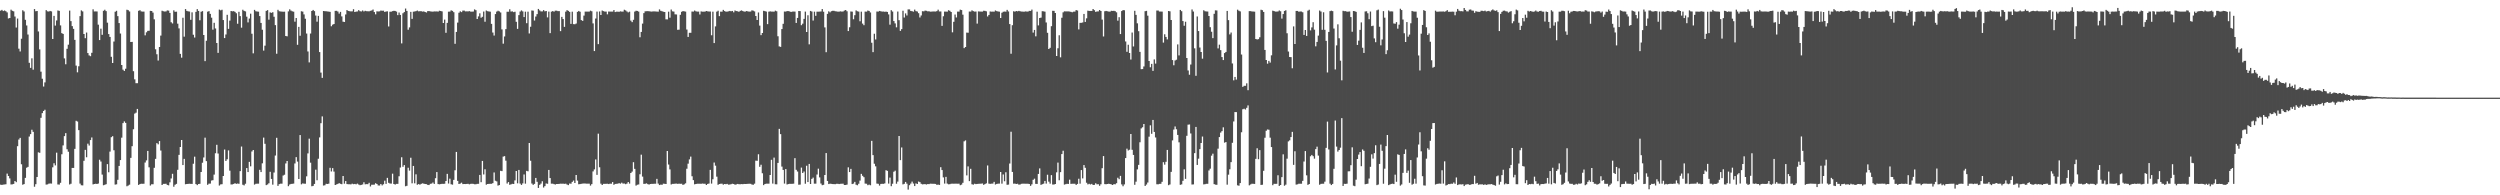 <?xml version="1.0" encoding="UTF-8"?>
<svg xmlns="http://www.w3.org/2000/svg" width="1920" height="150">
  <path d="M0 8.190h1v133.644H0zM1 7.556h1v134.459H1zM2 8.476h1v133.275H2zM3 8.058h1v133.609H3zM4 8.626h1v132.867H4zM5 9.518h1v123.786H5zM6 14.164h1v121.005H6zM7 13.813h1v123.200H7zM8 7.421h1v134.242H8zM9 8.304h1v133.257H9zM10 8.686h1v132.579H10zM11 12.718h1v126.292H11zM12 21.121h1v118.822H12zM13 14.233h1v98.047H13zM14 37.394h1v69.778H14zM15 39.521h1v66.374H15zM16 29.749h1v96.386H16zM17 7.909h1v133.989H17zM18 8.781h1v132.597H18zM19 15.212h1v121.370H19zM20 19.580h1v109.229H20zM21 26.519h1v101.641H21zM22 48.240h1v56.611H22zM23 52.105h1v50.928H23zM24 44.777h1v54.882H24zM25 53.487h1v47.810H25zM26 6.968h1v136.438H26zM27 8.629h1v132.860H27zM28 8.434h1v127.500H28zM29 24.168h1v92.848H29zM30 37.918h1v79.444H30zM31 55.038h1v35.451H31zM32 60.444h1v26.423H32zM33 66.452h1v18.807H33zM34 63.274h1v20.979H34zM35 7.761h1v134.001H35zM36 8.685h1v132.934H36zM37 8.855h1v132.192H37zM38 8.405h1v132.501H38zM39 8.751h1v132.274H39zM40 29.958h1v98.569H40zM41 12.161h1v113.204H41zM42 19.676h1v107.344H42zM43 15.732h1v101.507H43zM44 8.037h1v133.643H44zM45 8.334h1v133.445H45zM46 19.490h1v120.919H46zM47 25.448h1v93.012H47zM48 26.077h1v85.567H48zM49 44.855h1v59.707H49zM50 49.347h1v52.903H50zM51 37.474h1v77.180H51zM52 34.306h1v82.236H52zM53 8.134h1v133.537H53zM54 16.243h1v124.841H54zM55 20.082h1v108.909H55zM56 22.156h1v106.831H56zM57 30.596h1v83.733H57zM58 50.406h1v42.384H58zM59 55.572h1v37.744H59zM60 50.882h1v49.082H60zM61 12.405h1v128.605H61zM62 7.961h1v134.300H62zM63 8.742h1v133.646H63zM64 26.097h1v97.404H64zM65 29.358h1v85.722H65zM66 25.008h1v95.787H66zM67 40.769h1v69.552H67zM68 42.535h1v69.219H68zM69 43.159h1v64.390H69zM70 40.540h1v65.054H70zM71 7.165h1v134.472H71zM72 8.814h1v132.512H72zM73 8.741h1v132.387H73zM74 8.791h1v132.513H74zM75 18.941h1v121.991H75zM76 30.760h1v91.927H76zM77 22.026h1v102.040H77zM78 26.742h1v107.360H78zM79 8.282h1v134.006H79zM80 7.463h1v134.455H80zM81 8.572h1v132.870H81zM82 17.391h1v108.677H82zM83 26.185h1v106.139H83zM84 28.352h1v88.079H84zM85 43.632h1v61.747H85zM86 48.382h1v56.226H86zM87 31.878h1v83.502H87zM88 8.995h1v132.761H88zM89 8.271h1v133.293H89zM90 12.367h1v125.721H90zM91 17.721h1v109.698H91zM92 25.749h1v97.174H92zM93 49.900h1v55.834H93zM94 53.491h1v41.058H94zM95 54.486h1v38.735H95zM96 52.801h1v41.563H96zM97 7.456h1v135.601H97zM98 7.846h1v134.621H98zM99 8.807h1v132.998H99zM100 32.245h1v89.003H100zM101 32.175h1v80.129H101zM102 54.692h1v44.568H102zM103 60.927h1v26.341H103zM104 63.877h1v22.673H104zM105 63.920h1v19.753H105zM106 8.282h1v133.746H106zM107 7.814h1v133.559H107zM108 8.760h1v132.339H108zM109 8.885h1v132.282H109zM110 8.892h1v132.222H110zM111 27.148h1v97.689H111zM112 24.820h1v98.349H112zM113 23.722h1v92.216H113zM114 23.624h1v104.863H114zM115 8.357h1v134.127H115zM116 8.445h1v133.066H116zM117 9.676h1v131.865H117zM118 14.867h1v114.012H118zM119 37.841h1v84.166H119zM120 41.685h1v68.217H120zM121 46.511h1v64.328H121zM122 36.076h1v72.250H122zM123 27.352h1v88.284H123zM124 8.245h1v133.844H124zM125 8.667h1v132.522H125zM126 8.871h1v132.348H126zM127 8.779h1v132.322H127zM128 7.964h1v134.089H128zM129 8.117h1v134.209H129zM130 9.955h1v130.075H130zM131 17.091h1v119.971H131zM132 18.025h1v115.448H132zM133 7.949h1v135.459H133zM134 9.073h1v132.807H134zM135 8.979h1v132.241H135zM136 18.154h1v112.271H136zM137 21.827h1v97.108H137zM138 41.358h1v71.557H138zM139 44.272h1v63.231H139zM140 13.634h1v113.152H140zM141 28.158h1v93.828H141zM142 6.975h1v134.553H142zM143 8.357h1v132.936H143zM144 8.697h1v132.507H144zM145 8.853h1v132.252H145zM146 15.211h1v126.021H146zM147 9.491h1v131.744H147zM148 26.674h1v99.097H148zM149 28.831h1v91.469H149zM150 9.126h1v132.245H150zM151 7.001h1v135.175H151zM152 8.419h1v132.910H152zM153 15.581h1v125.553H153zM154 9.026h1v123.051H154zM155 8.566h1v116.417H155zM156 26.869h1v94.089H156zM157 46.946h1v58.804H157zM158 31.273h1v92.475H158zM159 8.941h1v133.010H159zM160 8.547h1v132.518H160zM161 10.646h1v130.368H161zM162 13.577h1v125.074H162zM163 22.772h1v115.600H163zM164 17.515h1v116.599H164zM165 21.843h1v95.868H165zM166 33.042h1v78.182H166zM167 40.606h1v77.291H167zM168 7.375h1v135.124H168zM169 7.915h1v133.724H169zM170 7.497h1v133.988H170zM171 15.415h1v119.757H171zM172 29.237h1v85.603H172zM173 26.485h1v97.095H173zM174 11.349h1v110.976H174zM175 22.182h1v93.306H175zM176 15.821h1v115.229H176zM177 8.448h1v133.236H177zM178 8.682h1v132.925H178zM179 8.566h1v132.720H179zM180 9.104h1v131.618H180zM181 10.198h1v130.990H181zM182 18.224h1v122.731H182zM183 9.044h1v132.098H183zM184 12.400h1v119.033H184zM185 21.226h1v91.335H185zM186 7.460h1v134.423H186zM187 8.328h1v134.083H187zM188 8.751h1v132.352H188zM189 12.778h1v116.295H189zM190 17.202h1v114.951H190zM191 14.214h1v110.109H191zM192 10.479h1v117.280H192zM193 25.928h1v90.372H193zM194 40.960h1v74.218H194zM195 7.599h1v134.177H195zM196 8.644h1v132.516H196zM197 8.850h1v132.193H197zM198 8.974h1v132.087H198zM199 12.318h1v118.098H199zM200 17.596h1v114.566H200zM201 22.823h1v102.595H201zM202 38.868h1v66.791H202zM203 35.061h1v75.396H203zM204 8.352h1v133.823H204zM205 7.806h1v133.845H205zM206 15.080h1v125.655H206zM207 9.505h1v122.451H207zM208 9.904h1v127.515H208zM209 9.383h1v132.427H209zM210 12.872h1v119.639H210zM211 19.300h1v100.149H211zM212 41.291h1v64.519H212zM213 7.528h1v135.209H213zM214 8.647h1v132.774H214zM215 8.823h1v132.250H215zM216 8.901h1v132.145H216zM217 9.000h1v125.824H217zM218 8.946h1v125.245H218zM219 27.637h1v97.880H219zM220 27.924h1v95.746H220zM221 8.779h1v134.203H221zM222 7.150h1v134.590H222zM223 8.164h1v133.097H223zM224 8.705h1v132.453H224zM225 8.947h1v132.078H225zM226 16.618h1v108.946H226zM227 13.847h1v106.824H227zM228 34.428h1v89.658H228zM229 20.651h1v116.839H229zM230 27.425h1v76.311H230zM231 8.669h1v132.896H231zM232 8.910h1v131.946H232zM233 11.054h1v130.013H233zM234 14.391h1v126.725H234zM235 25.728h1v109.692H235zM236 39.535h1v78.281H236zM237 47.945h1v58.552H237zM238 25.768h1v99.182H238zM239 8.445h1v134.622H239zM240 7.608h1v135.154H240zM241 8.560h1v132.725H241zM242 11.933h1v118.374H242zM243 16.636h1v121.832H243zM244 12.194h1v109.699H244zM245 40.004h1v65.538H245zM246 55.762h1v38.839H246zM247 59.785h1v29.617H247zM248 8.451h1v134.036H248zM249 8.576h1v133.697H249zM250 8.633h1v132.525H250zM251 8.815h1v132.482H251zM252 8.898h1v132.136H252zM253 9.110h1v119.740H253zM254 20.152h1v111.541H254zM255 18.920h1v110.212H255zM256 18.431h1v113.341H256zM257 8.351h1v133.746H257zM258 8.282h1v133.342H258zM259 8.856h1v132.378H259zM260 10.453h1v130.218H260zM261 9.138h1v132.042H261zM262 12.592h1v128.876H262zM263 16.623h1v118.542H263zM264 16.911h1v124.137H264zM265 11.096h1v127.946H265zM266 7.719h1v133.641H266zM267 8.395h1v133.101H267zM268 8.601h1v132.921H268zM269 8.749h1v132.851H269zM270 8.715h1v132.355H270zM271 7.078h1v134.391H271zM272 9.211h1v132.040H272zM273 8.890h1v132.700H273zM274 8.789h1v132.216H274zM275 7.792h1v133.956H275zM276 8.583h1v133.627H276zM277 8.789h1v133.182H277zM278 8.026h1v133.665H278zM279 8.822h1v131.161H279zM280 8.286h1v133.266H280zM281 8.582h1v132.851H281zM282 8.668h1v132.784H282zM283 8.691h1v131.703H283zM284 8.294h1v134.898H284zM285 8.021h1v133.871H285zM286 7.312h1v134.549H286zM287 9.269h1v132.511H287zM288 11.003h1v129.716H288zM289 8.723h1v132.599H289zM290 8.798h1v133.648H290zM291 8.681h1v133.789H291zM292 8.073h1v133.237H292zM293 8.224h1v134.150H293zM294 8.202h1v133.337H294zM295 9.186h1v129.575H295zM296 8.830h1v132.398H296zM297 8.679h1v127.916H297zM298 20.311h1v120.086H298zM299 9.017h1v131.923H299zM300 8.945h1v132.066H300zM301 8.560h1v124.829H301zM302 8.294h1v133.003H302zM303 8.412h1v133.372H303zM304 8.935h1v132.279H304zM305 11.628h1v129.588H305zM306 9.651h1v125.730H306zM307 11.481h1v117.172H307zM308 33.337h1v87.467H308zM309 10.173h1v117.919H309zM310 9.261h1v117.535H310zM311 6.540h1v136.493H311zM312 8.411h1v134.285H312zM313 22.840h1v105.966H313zM314 21.042h1v109.965H314zM315 9.133h1v112.018H315zM316 14.488h1v126.312H316zM317 8.966h1v118.472H317zM318 8.830h1v131.953H318zM319 8.575h1v125.303H319zM320 8.090h1v133.763H320zM321 8.708h1v132.667H321zM322 8.585h1v133.246H322zM323 8.579h1v132.652H323zM324 8.892h1v131.884H324zM325 8.756h1v132.288H325zM326 9.229h1v132.075H326zM327 9.647h1v131.792H327zM328 8.562h1v133.415H328zM329 8.474h1v133.659H329zM330 8.754h1v132.382H330zM331 8.860h1v132.125H331zM332 8.963h1v131.224H332zM333 8.770h1v132.509H333zM334 8.799h1v128.041H334zM335 8.745h1v123.413H335zM336 8.927h1v132.436H336zM337 8.224h1v133.329H337zM338 8.446h1v132.912H338zM339 8.739h1v132.428H339zM340 17.679h1v123.507H340zM341 15.061h1v126.036H341zM342 25.185h1v113.809H342zM343 17.552h1v115.999H343zM344 8.972h1v131.995H344zM345 8.908h1v128.306H345zM346 7.917h1v133.620H346zM347 8.341h1v133.491H347zM348 9.382h1v128.759H348zM349 33.657h1v97.126H349zM350 24.542h1v92.166H350zM351 17.357h1v121.573H351zM352 9.756h1v131.547H352zM353 8.722h1v132.237H353zM354 9.299h1v130.980H354zM355 8.165h1v133.235H355zM356 8.166h1v133.154H356zM357 8.745h1v132.610H357zM358 8.692h1v132.567H358zM359 8.739h1v132.422H359zM360 8.559h1v132.998H360zM361 8.901h1v132.332H361zM362 8.940h1v132.160H362zM363 8.884h1v132.303H363zM364 7.204h1v134.301H364zM365 7.851h1v133.665H365zM366 14.593h1v126.612H366zM367 12.598h1v128.545H367zM368 10.258h1v124.101H368zM369 13.638h1v126.308H369zM370 12.886h1v110.687H370zM371 8.854h1v125.117H371zM372 16.702h1v113.309H372zM373 8.083h1v133.753H373zM374 8.626h1v132.664H374zM375 8.790h1v132.441H375zM376 8.953h1v132.228H376zM377 18.311h1v122.823H377zM378 24.970h1v115.672H378zM379 27.279h1v105.180H379zM380 10.780h1v128.042H380zM381 8.893h1v130.425H381zM382 8.256h1v134.276H382zM383 8.736h1v133.405H383zM384 9.584h1v121.584H384zM385 22.600h1v108.828H385zM386 33.535h1v86.717H386zM387 28.007h1v91.898H387zM388 22.350h1v101.067H388zM389 9.029h1v131.922H389zM390 9.033h1v130.773H390zM391 7.134h1v134.817H391zM392 8.880h1v132.679H392zM393 8.771h1v132.368H393zM394 9.340h1v131.992H394zM395 9.019h1v129.528H395zM396 16.732h1v114.576H396zM397 22.170h1v118.619H397zM398 11.606h1v118.897H398zM399 8.876h1v132.151H399zM400 7.985h1v134.050H400zM401 8.777h1v132.083H401zM402 13.121h1v120.844H402zM403 8.937h1v132.121H403zM404 17.817h1v113.425H404zM405 8.956h1v122.606H405zM406 25.678h1v84.128H406zM407 20.528h1v102.894H407zM408 8.028h1v132.936H408zM409 8.214h1v133.774H409zM410 15.795h1v125.413H410zM411 12.685h1v123.993H411zM412 10.875h1v128.723H412zM413 6.872h1v137.482H413zM414 7.961h1v133.991H414zM415 8.733h1v132.295H415zM416 8.734h1v130.465H416zM417 7.783h1v136.268H417zM418 8.708h1v134.223H418zM419 8.430h1v132.495H419zM420 13.343h1v127.792H420zM421 8.930h1v121.588H421zM422 25.437h1v111.296H422zM423 8.956h1v132.096H423zM424 8.489h1v132.577H424zM425 8.966h1v132.462H425zM426 8.203h1v133.531H426zM427 8.218h1v133.084H427zM428 8.546h1v132.751H428zM429 8.525h1v132.675H429zM430 23.907h1v117.127H430zM431 12.958h1v128.134H431zM432 14.645h1v126.428H432zM433 20.645h1v120.545H433zM434 8.964h1v132.111H434zM435 7.807h1v133.929H435zM436 8.368h1v133.798H436zM437 9.106h1v131.834H437zM438 18.310h1v122.784H438zM439 8.970h1v130.698H439zM440 18.534h1v120.105H440zM441 18.644h1v121.916H441zM442 18.095h1v116.295H442zM443 9.135h1v129.579H443zM444 8.387h1v133.145H444zM445 9.001h1v132.348H445zM446 15.484h1v125.660H446zM447 16.039h1v124.982H447zM448 11.999h1v128.913H448zM449 8.887h1v132.087H449zM450 8.926h1v132.132H450zM451 8.935h1v132.141H451zM452 8.931h1v132.109H452zM453 8.176h1v134.358H453zM454 8.637h1v132.755H454zM455 17.976h1v113.635H455zM456 39.212h1v90.874H456zM457 14.222h1v108.269H457zM458 8.929h1v125.363H458zM459 33.901h1v68.779H459zM460 8.828h1v119.626H460zM461 11.513h1v129.541H461zM462 8.097h1v133.958H462zM463 8.560h1v132.625H463zM464 8.885h1v132.346H464zM465 8.904h1v132.257H465zM466 11.016h1v130.100H466zM467 8.880h1v132.458H467zM468 8.888h1v132.157H468zM469 8.931h1v132.201H469zM470 8.891h1v130.940H470zM471 7.733h1v134.177H471zM472 9.247h1v132.003H472zM473 8.978h1v132.205H473zM474 8.981h1v132.084H474zM475 9.041h1v131.630H475zM476 8.726h1v132.311H476zM477 8.923h1v131.365H477zM478 8.890h1v132.129H478zM479 7.454h1v133.505H479zM480 8.005h1v133.458H480zM481 8.823h1v132.163H481zM482 9.523h1v130.278H482zM483 8.971h1v132.055H483zM484 15.812h1v117.027H484zM485 16.987h1v114.804H485zM486 15.228h1v109.362H486zM487 8.915h1v120.776H487zM488 8.250h1v134.303H488zM489 8.417h1v133.473H489zM490 8.920h1v132.769H490zM491 28.628h1v105.212H491zM492 24.541h1v94.259H492zM493 18.138h1v117.512H493zM494 10.066h1v131.153H494zM495 8.710h1v132.427H495zM496 8.583h1v132.226H496zM497 8.530h1v132.905H497zM498 8.630h1v133.121H498zM499 8.780h1v132.528H499zM500 8.893h1v132.314H500zM501 8.734h1v132.453H501zM502 8.771h1v132.343H502zM503 8.811h1v132.279H503zM504 8.926h1v128.454H504zM505 8.936h1v132.093H505zM506 7.208h1v134.916H506zM507 8.306h1v133.460H507zM508 8.665h1v133.248H508zM509 9.013h1v132.020H509zM510 9.212h1v131.941H510zM511 14.855h1v126.475H511zM512 14.914h1v101.072H512zM513 8.963h1v117.387H513zM514 13.554h1v116.540H514zM515 7.314h1v134.340H515zM516 8.681h1v132.529H516zM517 8.921h1v132.297H517zM518 11.004h1v130.042H518zM519 11.094h1v129.917H519zM520 22.897h1v118.331H520zM521 22.803h1v118.242H521zM522 11.355h1v129.828H522zM523 9.084h1v132.005H523zM524 8.515h1v133.514H524zM525 8.699h1v132.864H525zM526 8.912h1v131.880H526zM527 22.697h1v106.870H527zM528 28.349h1v97.372H528zM529 25.188h1v97.218H529zM530 25.182h1v95.102H530zM531 8.882h1v126.494H531zM532 8.932h1v129.387H532zM533 8.112h1v133.444H533zM534 8.712h1v132.624H534zM535 8.920h1v132.169H535zM536 8.935h1v132.163H536zM537 11.088h1v130.032H537zM538 8.742h1v132.409H538zM539 8.965h1v131.995H539zM540 8.945h1v132.176H540zM541 8.887h1v132.235H541zM542 8.465h1v133.621H542zM543 8.680h1v132.574H543zM544 8.871h1v132.100H544zM545 8.879h1v121.582H545zM546 27.093h1v113.919H546zM547 8.961h1v128.721H547zM548 33.075h1v91.746H548zM549 20.251h1v106.967H549zM550 8.963h1v126.697H550zM551 8.241h1v133.704H551zM552 12.404h1v128.888H552zM553 8.962h1v132.158H553zM554 8.964h1v132.083H554zM555 7.584h1v134.265H555zM556 8.511h1v132.825H556zM557 8.942h1v132.518H557zM558 8.889h1v132.299H558zM559 8.689h1v133.123H559zM560 8.406h1v133.324H560zM561 8.670h1v132.815H561zM562 8.412h1v132.676H562zM563 9.496h1v131.795H563zM564 8.045h1v133.836H564zM565 8.499h1v133.106H565zM566 8.662h1v132.617H566zM567 9.049h1v132.435H567zM568 8.327h1v133.169H568zM569 7.993h1v133.377H569zM570 8.513h1v132.932H570zM571 8.921h1v132.341H571zM572 8.833h1v132.504H572zM573 8.468h1v132.790H573zM574 8.784h1v132.350H574zM575 8.894h1v132.214H575zM576 8.836h1v132.311H576zM577 7.923h1v133.816H577zM578 8.211h1v133.713H578zM579 8.741h1v132.328H579zM580 12.306h1v111.077H580zM581 15.351h1v108.137H581zM582 9.563h1v108.893H582zM583 19.655h1v108.435H583zM584 26.969h1v99.543H584zM585 25.360h1v107.700H585zM586 8.315h1v133.861H586zM587 8.572h1v132.746H587zM588 8.925h1v132.131H588zM589 18.525h1v122.512H589zM590 8.979h1v132.058H590zM591 8.726h1v125.652H591zM592 8.907h1v113.829H592zM593 8.901h1v132.100H593zM594 8.963h1v112.088H594zM595 8.189h1v133.313H595zM596 8.665h1v132.887H596zM597 27.858h1v97.267H597zM598 35.649h1v63.325H598zM599 35.979h1v67.034H599zM600 22.335h1v105.600H600zM601 18.287h1v112.238H601zM602 8.852h1v132.164H602zM603 8.906h1v120.961H603zM604 8.476h1v133.196H604zM605 8.531h1v132.820H605zM606 8.761h1v132.405H606zM607 9.237h1v131.961H607zM608 8.919h1v132.262H608zM609 8.871h1v132.172H609zM610 8.929h1v112.543H610zM611 17.589h1v112.811H611zM612 13.798h1v117.915H612zM613 8.451h1v133.435H613zM614 8.568h1v133.191H614zM615 19.350h1v109.374H615zM616 18.159h1v114.685H616zM617 14.510h1v117.203H617zM618 8.911h1v132.175H618zM619 24.595h1v102.665H619zM620 11.707h1v128.107H620zM621 34.060h1v91.866H621zM622 8.373h1v132.941H622zM623 8.873h1v128.502H623zM624 15.755h1v120.665H624zM625 8.981h1v132.056H625zM626 12.139h1v128.916H626zM627 8.963h1v125.084H627zM628 8.963h1v120.576H628zM629 8.896h1v127.339H629zM630 8.817h1v132.113H630zM631 6.976h1v135.242H631zM632 9.006h1v132.944H632zM633 21.041h1v113.351H633zM634 40.088h1v77.489H634zM635 10.639h1v128.336H635zM636 8.695h1v132.646H636zM637 9.454h1v131.622H637zM638 8.619h1v132.579H638zM639 8.301h1v133.075H639zM640 8.314h1v133.087H640zM641 8.656h1v132.811H641zM642 8.763h1v132.395H642zM643 8.972h1v132.166H643zM644 8.915h1v132.452H644zM645 8.689h1v132.448H645zM646 8.907h1v132.185H646zM647 8.792h1v132.270H647zM648 8.098h1v133.999H648zM649 7.655h1v134.440H649zM650 8.639h1v133.113H650zM651 23.836h1v104.667H651zM652 20.954h1v111.170H652zM653 8.813h1v120.879H653zM654 8.972h1v132.389H654zM655 14.819h1v126.200H655zM656 11.672h1v127.988H656zM657 7.994h1v133.893H657zM658 8.648h1v133.651H658zM659 8.901h1v132.211H659zM660 16.319h1v122.399H660zM661 8.980h1v124.544H661zM662 18.116h1v116.897H662zM663 19.362h1v116.717H663zM664 8.892h1v132.132H664zM665 8.940h1v132.149H665zM666 8.088h1v134.144H666zM667 8.411h1v133.353H667zM668 9.554h1v132.742H668zM669 32.801h1v75.379H669zM670 40.017h1v79.136H670zM671 25.915h1v99.857H671zM672 30.328h1v97.418H672zM673 8.860h1v132.169H673zM674 8.900h1v132.262H674zM675 8.402h1v134.142H675zM676 8.646h1v132.625H676zM677 8.920h1v132.262H677zM678 8.867h1v132.340H678zM679 9.052h1v131.810H679zM680 8.922h1v121.783H680zM681 9.158h1v122.072H681zM682 11.064h1v129.939H682zM683 18.936h1v117.479H683zM684 7.848h1v135.144H684zM685 8.849h1v132.276H685zM686 16.188h1v115.680H686zM687 17.969h1v113.113H687zM688 20.983h1v120.129H688zM689 8.838h1v130.627H689zM690 15.536h1v88.906H690zM691 23.686h1v99.286H691zM692 22.391h1v90.885H692zM693 8.240h1v133.354H693zM694 13.486h1v127.673H694zM695 10.267h1v129.472H695zM696 11.873h1v129.192H696zM697 7.200h1v138.408H697zM698 7.204h1v135.046H698zM699 8.390h1v132.628H699zM700 8.590h1v130.884H700zM701 8.968h1v131.982H701zM702 7.350h1v135.558H702zM703 8.537h1v132.323H703zM704 8.865h1v132.428H704zM705 10.129h1v129.283H705zM706 13.419h1v126.454H706zM707 11.881h1v129.267H707zM708 8.602h1v132.992H708zM709 8.693h1v132.779H709zM710 8.120h1v133.299H710zM711 8.300h1v133.397H711zM712 8.710h1v132.633H712zM713 8.659h1v132.736H713zM714 8.973h1v132.088H714zM715 8.929h1v132.171H715zM716 8.786h1v132.397H716zM717 8.821h1v132.343H717zM718 8.861h1v132.379H718zM719 8.539h1v133.453H719zM720 7.404h1v134.358H720zM721 8.797h1v133.210H721zM722 8.792h1v119.629H722zM723 19.841h1v110.766H723zM724 12.506h1v123.719H724zM725 8.923h1v132.092H725zM726 8.913h1v126.933H726zM727 8.970h1v132.030H727zM728 7.850h1v133.737H728zM729 8.280h1v133.189H729zM730 9.212h1v131.907H730zM731 24.822h1v116.231H731zM732 16.737h1v124.349H732zM733 11.160h1v129.896H733zM734 13.396h1v127.654H734zM735 8.935h1v132.178H735zM736 8.899h1v132.160H736zM737 7.418h1v134.804H737zM738 7.715h1v134.048H738zM739 11.266h1v129.131H739zM740 36.966h1v71.568H740zM741 36.119h1v71.708H741zM742 25.014h1v109.702H742zM743 25.132h1v102.664H743zM744 8.867h1v130.235H744zM745 8.935h1v120.724H745zM746 7.936h1v133.566H746zM747 8.552h1v133.260H747zM748 8.927h1v132.183H748zM749 8.831h1v132.574H749zM750 18.111h1v123.157H750zM751 8.764h1v132.417H751zM752 8.840h1v132.259H752zM753 8.933h1v132.142H753zM754 8.899h1v131.998H754zM755 8.253h1v133.707H755zM756 8.346h1v133.036H756zM757 8.721h1v132.091H757zM758 12.652h1v114.402H758zM759 11.465h1v129.566H759zM760 8.817h1v132.374H760zM761 8.967h1v132.099H761zM762 8.911h1v132.102H762zM763 8.968h1v130.715H763zM764 8.013h1v133.704H764zM765 8.541h1v132.743H765zM766 8.806h1v132.248H766zM767 8.968h1v132.045H767zM768 13.803h1v118.273H768zM769 9.788h1v131.247H769zM770 9.037h1v124.939H770zM771 8.846h1v130.364H771zM772 8.947h1v123.353H772zM773 7.588h1v134.333H773zM774 8.780h1v133.007H774zM775 18.502h1v107.110H775zM776 41.243h1v59.908H776zM777 19.340h1v112.707H777zM778 8.666h1v132.383H778zM779 8.962h1v132.054H779zM780 8.448h1v132.885H780zM781 8.693h1v132.411H781zM782 8.331h1v133.503H782zM783 8.640h1v133.009H783zM784 8.849h1v132.287H784zM785 8.929h1v132.130H785zM786 8.991h1v132.089H786zM787 8.744h1v132.340H787zM788 8.863h1v132.236H788zM789 8.922h1v132.196H789zM790 8.326h1v133.002H790zM791 8.394h1v134.360H791zM792 7.373h1v134.181H792zM793 25.046h1v113.050H793zM794 22.992h1v114.231H794zM795 27.891h1v113.321H795zM796 8.976h1v132.263H796zM797 19.523h1v114.052H797zM798 13.810h1v115.515H798zM799 13.497h1v128.504H799zM800 8.625h1v132.819H800zM801 8.678h1v132.385H801zM802 8.940h1v130.030H802zM803 17.234h1v123.784H803zM804 25.166h1v109.052H804zM805 37.621h1v101.903H805zM806 36.693h1v104.362H806zM807 20.111h1v114.384H807zM808 8.281h1v133.432H808zM809 8.338h1v133.369H809zM810 9.974h1v131.333H810zM811 43.008h1v89.366H811zM812 37.067h1v87.789H812zM813 27.097h1v111.337H813zM814 44.033h1v88.171H814zM815 13.595h1v104.734H815zM816 9.450h1v106.318H816zM817 8.697h1v133.101H817zM818 8.769h1v132.678H818zM819 8.734h1v132.441H819zM820 8.740h1v132.516H820zM821 8.881h1v129.092H821zM822 9.112h1v132.076H822zM823 9.424h1v131.673H823zM824 8.955h1v132.135H824zM825 8.924h1v132.167H825zM826 7.737h1v134.275H826zM827 8.074h1v133.180H827zM828 22.596h1v114.658H828zM829 17.564h1v123.479H829zM830 17.510h1v113.114H830zM831 17.232h1v119.790H831zM832 10.712h1v116.066H832zM833 16.824h1v112.042H833zM834 14.080h1v126.275H834zM835 8.206h1v133.412H835zM836 8.399h1v132.745H836zM837 8.401h1v133.294H837zM838 8.406h1v132.821H838zM839 6.929h1v135.143H839zM840 7.809h1v134.182H840zM841 9.090h1v131.664H841zM842 8.802h1v132.746H842zM843 8.763h1v132.710H843zM844 7.655h1v135.032H844zM845 8.436h1v133.064H845zM846 15.034h1v114.158H846zM847 27.992h1v91.868H847zM848 8.667h1v132.741H848zM849 8.396h1v133.121H849zM850 8.638h1v132.652H850zM851 8.873h1v132.240H851zM852 8.977h1v132.338H852zM853 8.288h1v133.334H853zM854 8.417h1v133.648H854zM855 8.291h1v133.142H855zM856 8.597h1v132.950H856zM857 9.463h1v131.252H857zM858 15.892h1v120.610H858zM859 13.212h1v124.426H859zM860 26.175h1v108.877H860zM861 8.523h1v133.092H861zM862 7.744h1v135.321H862zM863 7.895h1v133.716H863zM864 31.821h1v89.570H864zM865 39.807h1v74.359H865zM866 34.366h1v81.167H866zM867 40.684h1v74.331H867zM868 45.727h1v57.178H868zM869 24.961h1v90.063H869zM870 35.708h1v83.263H870zM871 8.285h1v133.639H871zM872 11.424h1v128.120H872zM873 17.906h1v112.175H873zM874 23.942h1v102.700H874zM875 39.816h1v69.465H875zM876 53.149h1v45.483H876zM877 53.067h1v44.680H877zM878 51.062h1v44.180H878zM879 8.621h1v134.162H879zM880 8.368h1v133.340H880zM881 12.056h1v128.126H881zM882 46.864h1v58.081H882zM883 51.642h1v44.616H883zM884 49.075h1v53.667H884zM885 54.433h1v37.691H885zM886 45.613h1v55.718H886zM887 48.831h1v56.765H887zM888 8.063h1v133.445H888zM889 8.097h1v133.457H889zM890 8.861h1v132.341H890zM891 8.871h1v132.267H891zM892 8.909h1v130.705H892zM893 32.740h1v91.829H893zM894 26.331h1v100.124H894zM895 28.361h1v95.895H895zM896 30.249h1v84.913H896zM897 8.432h1v133.789H897zM898 8.694h1v132.965H898zM899 15.372h1v116.607H899zM900 46.109h1v61.694H900zM901 50.122h1v49.432H901zM902 46.425h1v50.719H902zM903 45.901h1v53.368H903zM904 34.115h1v69.516H904zM905 42.565h1v66.741H905zM906 7.632h1v134.308H906zM907 8.615h1v133.025H907zM908 16.179h1v122.660H908zM909 19.760h1v110.285H909zM910 16.687h1v120.694H910zM911 44.546h1v59.747H911zM912 54.111h1v41.634H912zM913 57.378h1v38.187H913zM914 49.551h1v52.964H914zM915 7.277h1v134.453H915zM916 8.845h1v132.757H916zM917 37.140h1v80.478H917zM918 58.233h1v39.277H918zM919 12.653h1v114.032H919zM920 23.840h1v98.033H920zM921 36.530h1v78.022H921zM922 39.934h1v69.915H922zM923 45.052h1v59.787H923zM924 7.868h1v133.768H924zM925 8.669h1v132.799H925zM926 8.829h1v132.322H926zM927 8.843h1v132.318H927zM928 12.298h1v118.642H928zM929 20.879h1v108.679H929zM930 24.369h1v95.177H930zM931 29.297h1v88.699H931zM932 10.604h1v130.826H932zM933 7.937h1v133.887H933zM934 8.045h1v133.904H934zM935 37.150h1v77.019H935zM936 34.293h1v70.986H936zM937 38.521h1v63.302H937zM938 43.830h1v56.872H938zM939 46.125h1v51.677H939zM940 40.773h1v68.791H940zM941 39.863h1v69.250H941zM942 8.409h1v133.427H942zM943 15.440h1v118.705H943zM944 26.440h1v103.580H944zM945 24.966h1v99.567H945zM946 48.765h1v60.910H946zM947 61.693h1v31.604H947zM948 59.073h1v27.019H948zM949 61.110h1v25.000H949zM950 7.417h1v134.917H950zM951 8.233h1v134.406H951zM952 8.731h1v131.883H952zM953 41.899h1v59.688H953zM954 66.720h1v17.220H954zM955 65.877h1v17.626H955zM956 65.897h1v18.243H956zM957 64.014h1v18.802H957zM958 69.289h1v11.645H958zM959 8.534h1v133.791H959zM960 8.545h1v133.100H960zM961 8.780h1v132.329H961zM962 8.852h1v132.328H962zM963 8.945h1v132.327H963zM964 29.974h1v92.050H964zM965 30.300h1v83.585H965zM966 30.035h1v92.254H966zM967 28.615h1v86.683H967zM968 7.499h1v134.537H968zM969 7.819h1v134.062H969zM970 9.149h1v122.021H970zM971 38.371h1v67.432H971zM972 46.072h1v54.311H972zM973 48.908h1v50.519H973zM974 46.761h1v52.875H974zM975 48.101h1v57.623H975zM976 42.520h1v70.433H976zM977 8.172h1v134.062H977zM978 8.516h1v132.620H978zM979 8.898h1v132.326H979zM980 8.913h1v132.230H980zM981 8.826h1v125.791H981zM982 8.012h1v134.780H982zM983 8.668h1v133.397H983zM984 14.290h1v121.732H984zM985 10.804h1v107.744H985zM986 8.401h1v134.255H986zM987 7.874h1v133.951H987zM988 25.548h1v96.296H988zM989 39.551h1v69.020H989zM990 43.771h1v64.002H990zM991 43.882h1v61.368H991zM992 52.422h1v48.857H992zM993 20.275h1v106.368H993zM994 33.800h1v82.380H994zM995 8.403h1v133.396H995zM996 8.374h1v133.169H996zM997 8.992h1v132.121H997zM998 8.806h1v132.288H998zM999 8.844h1v132.273H999zM1000 9.428h1v129.489H1000zM1001 26.843h1v97.197H1001zM1002 23.041h1v92.997H1002zM1003 27.606h1v107.054H1003zM1004 8.201h1v133.801H1004zM1005 7.453h1v133.885H1005zM1006 23.347h1v96.666H1006zM1007 21.050h1v97.918H1007zM1008 17.028h1v102.950H1008zM1009 22.762h1v99.113H1009zM1010 35.564h1v78.980H1010zM1011 32.225h1v80.395H1011zM1012 27.359h1v92.155H1012zM1013 8.112h1v133.760H1013zM1014 8.854h1v132.346H1014zM1015 22.894h1v118.194H1015zM1016 9.426h1v131.670H1016zM1017 22.889h1v116.611H1017zM1018 31.372h1v82.198H1018zM1019 55.629h1v37.776H1019zM1020 24.550h1v90.237H1020zM1021 8.546h1v132.500H1021zM1022 8.214h1v133.914H1022zM1023 8.536h1v132.700H1023zM1024 21.915h1v107.745H1024zM1025 53.333h1v39.246H1025zM1026 34.855h1v77.747H1026zM1027 18.666h1v97.772H1027zM1028 29.412h1v85.771H1028zM1029 46.608h1v66.818H1029zM1030 61.687h1v29.034H1030zM1031 8.313h1v134.493H1031zM1032 8.611h1v132.540H1032zM1033 8.530h1v132.724H1033zM1034 9.021h1v132.017H1034zM1035 8.889h1v122.679H1035zM1036 8.809h1v122.716H1036zM1037 13.101h1v113.756H1037zM1038 24.354h1v88.790H1038zM1039 8.445h1v134.172H1039zM1040 8.587h1v134.420H1040zM1041 9.136h1v128.843H1041zM1042 34.508h1v87.584H1042zM1043 31.246h1v87.489H1043zM1044 22.922h1v93.848H1044zM1045 17.195h1v110.446H1045zM1046 36.674h1v78.097H1046zM1047 40.641h1v75.151H1047zM1048 8.814h1v132.711H1048zM1049 8.666h1v132.588H1049zM1050 10.183h1v130.875H1050zM1051 14.735h1v122.378H1051zM1052 8.872h1v119.251H1052zM1053 20.090h1v98.413H1053zM1054 19.720h1v102.103H1054zM1055 29.483h1v88.136H1055zM1056 32.413h1v79.127H1056zM1057 7.922h1v134.282H1057zM1058 7.354h1v134.390H1058zM1059 20.512h1v105.393H1059zM1060 34.801h1v76.272H1060zM1061 30.309h1v85.497H1061zM1062 8.525h1v132.585H1062zM1063 13.549h1v115.994H1063zM1064 41.584h1v70.648H1064zM1065 38.627h1v65.047H1065zM1066 8.043h1v134.156H1066zM1067 8.785h1v132.900H1067zM1068 8.680h1v132.585H1068zM1069 8.783h1v132.294H1069zM1070 18.039h1v123.324H1070zM1071 18.217h1v115.923H1071zM1072 16.986h1v122.629H1072zM1073 22.024h1v96.516H1073zM1074 18.945h1v100.056H1074zM1075 6.717h1v135.823H1075zM1076 7.723h1v133.937H1076zM1077 14.998h1v117.748H1077zM1078 25.525h1v92.673H1078zM1079 32.243h1v82.471H1079zM1080 16.971h1v115.772H1080zM1081 28.157h1v102.840H1081zM1082 26.568h1v113.799H1082zM1083 17.853h1v105.088H1083zM1084 8.395h1v133.437H1084zM1085 8.822h1v132.324H1085zM1086 8.905h1v128.354H1086zM1087 8.924h1v132.125H1087zM1088 13.619h1v107.308H1088zM1089 42.578h1v68.434H1089zM1090 54.114h1v47.484H1090zM1091 25.852h1v90.378H1091zM1092 19.132h1v116.195H1092zM1093 7.788h1v134.577H1093zM1094 8.412h1v134.131H1094zM1095 20.935h1v100.927H1095zM1096 26.879h1v86.990H1096zM1097 25.637h1v89.369H1097zM1098 32.068h1v76.064H1098zM1099 46.296h1v52.780H1099zM1100 51.981h1v42.567H1100zM1101 51.370h1v43.104H1101zM1102 8.191h1v133.533H1102zM1103 9.015h1v132.241H1103zM1104 8.941h1v132.160H1104zM1105 8.848h1v132.087H1105zM1106 8.844h1v132.257H1106zM1107 8.857h1v121.923H1107zM1108 8.800h1v132.205H1108zM1109 9.019h1v114.868H1109zM1110 8.610h1v133.822H1110zM1111 7.758h1v134.222H1111zM1112 9.055h1v132.315H1112zM1113 9.016h1v132.386H1113zM1114 8.995h1v132.070H1114zM1115 8.912h1v132.234H1115zM1116 9.016h1v131.101H1116zM1117 11.729h1v129.412H1117zM1118 8.964h1v127.317H1118zM1119 6.868h1v135.274H1119zM1120 8.193h1v133.433H1120zM1121 8.587h1v132.988H1121zM1122 8.550h1v133.137H1122zM1123 8.741h1v132.708H1123zM1124 6.134h1v136.767H1124zM1125 7.639h1v134.186H1125zM1126 8.701h1v132.941H1126zM1127 8.741h1v132.679H1127zM1128 7.435h1v134.523H1128zM1129 7.270h1v134.623H1129zM1130 8.092h1v133.284H1130zM1131 8.184h1v133.207H1131zM1132 9.823h1v125.195H1132zM1133 8.626h1v132.492H1133zM1134 8.976h1v131.493H1134zM1135 9.080h1v132.785H1135zM1136 9.114h1v132.434H1136zM1137 8.239h1v133.374H1137zM1138 8.292h1v133.252H1138zM1139 8.544h1v133.475H1139zM1140 8.156h1v133.427H1140zM1141 8.803h1v133.223H1141zM1142 8.533h1v133.199H1142zM1143 8.360h1v133.174H1143zM1144 8.977h1v132.616H1144zM1145 7.928h1v133.412H1145zM1146 7.193h1v134.638H1146zM1147 8.011h1v134.128H1147zM1148 8.365h1v134.301H1148zM1149 7.929h1v127.514H1149zM1150 9.303h1v125.497H1150zM1151 23.880h1v117.869H1151zM1152 10.660h1v128.939H1152zM1153 9.138h1v125.353H1153zM1154 8.249h1v122.119H1154zM1155 8.122h1v133.480H1155zM1156 8.664h1v132.127H1156zM1157 8.806h1v132.590H1157zM1158 9.657h1v131.640H1158zM1159 9.017h1v120.161H1159zM1160 8.525h1v118.149H1160zM1161 17.861h1v95.827H1161zM1162 16.342h1v119.868H1162zM1163 10.932h1v123.300H1163zM1164 7.380h1v134.079H1164zM1165 7.965h1v133.569H1165zM1166 17.461h1v108.125H1166zM1167 23.040h1v92.380H1167zM1168 19.824h1v93.736H1168zM1169 13.799h1v113.756H1169zM1170 16.401h1v111.488H1170zM1171 11.273h1v129.422H1171zM1172 13.607h1v124.797H1172zM1173 8.318h1v133.774H1173zM1174 8.851h1v132.447H1174zM1175 8.433h1v133.032H1175zM1176 8.825h1v132.323H1176zM1177 9.062h1v132.413H1177zM1178 8.788h1v126.897H1178zM1179 8.109h1v131.036H1179zM1180 8.884h1v132.333H1180zM1181 9.033h1v131.970H1181zM1182 8.425h1v133.994H1182zM1183 8.297h1v133.104H1183zM1184 8.934h1v132.360H1184zM1185 8.962h1v132.397H1185zM1186 16.527h1v124.544H1186zM1187 8.880h1v131.979H1187zM1188 9.223h1v127.439H1188zM1189 16.857h1v124.193H1189zM1190 21.666h1v109.693H1190zM1191 7.898h1v133.661H1191zM1192 8.841h1v119.994H1192zM1193 19.687h1v120.786H1193zM1194 17.096h1v123.861H1194zM1195 30.940h1v100.351H1195zM1196 16.466h1v113.556H1196zM1197 8.953h1v116.513H1197zM1198 8.953h1v125.134H1198zM1199 8.260h1v133.647H1199zM1200 8.295h1v133.187H1200zM1201 8.593h1v131.778H1201zM1202 24.140h1v108.377H1202zM1203 26.727h1v87.138H1203zM1204 8.232h1v131.115H1204zM1205 10.187h1v130.788H1205zM1206 9.025h1v132.191H1206zM1207 8.787h1v132.347H1207zM1208 8.415h1v133.495H1208zM1209 8.448h1v133.390H1209zM1210 8.679h1v132.494H1210zM1211 8.811h1v132.854H1211zM1212 8.658h1v132.307H1212zM1213 8.437h1v132.744H1213zM1214 8.894h1v131.928H1214zM1215 8.863h1v123.782H1215zM1216 8.888h1v121.298H1216zM1217 7.848h1v134.388H1217zM1218 8.076h1v133.507H1218zM1219 8.853h1v130.817H1219zM1220 8.848h1v129.581H1220zM1221 18.214h1v121.428H1221zM1222 8.701h1v120.323H1222zM1223 8.954h1v130.836H1223zM1224 9.396h1v131.691H1224zM1225 8.836h1v132.347H1225zM1226 8.690h1v133.149H1226zM1227 8.621h1v132.768H1227zM1228 8.714h1v132.118H1228zM1229 9.658h1v125.737H1229zM1230 8.876h1v129.947H1230zM1231 12.923h1v125.327H1231zM1232 11.227h1v129.863H1232zM1233 8.957h1v132.250H1233zM1234 9.068h1v132.105H1234zM1235 7.345h1v135.872H1235zM1236 8.487h1v133.500H1236zM1237 10.812h1v130.166H1237zM1238 18.286h1v105.088H1238zM1239 21.167h1v111.632H1239zM1240 24.922h1v108.718H1240zM1241 34.862h1v93.347H1241zM1242 11.880h1v127.271H1242zM1243 20.796h1v108.459H1243zM1244 7.951h1v135.723H1244zM1245 8.321h1v133.128H1245zM1246 8.848h1v132.418H1246zM1247 8.792h1v132.433H1247zM1248 8.932h1v130.412H1248zM1249 10.993h1v130.055H1249zM1250 12.648h1v128.476H1250zM1251 19.761h1v121.412H1251zM1252 19.198h1v121.915H1252zM1253 8.085h1v133.768H1253zM1254 8.553h1v132.831H1254zM1255 8.963h1v124.688H1255zM1256 11.589h1v127.749H1256zM1257 14.151h1v118.237H1257zM1258 8.814h1v129.178H1258zM1259 39.271h1v67.245H1259zM1260 32.680h1v86.508H1260zM1261 23.164h1v102.284H1261zM1262 7.321h1v134.036H1262zM1263 8.903h1v132.248H1263zM1264 19.881h1v113.248H1264zM1265 14.260h1v121.486H1265zM1266 8.080h1v137.258H1266zM1267 8.032h1v133.998H1267zM1268 8.675h1v132.480H1268zM1269 8.954h1v132.362H1269zM1270 8.641h1v132.340H1270zM1271 8.515h1v133.926H1271zM1272 8.669h1v129.007H1272zM1273 16.672h1v122.718H1273zM1274 8.928h1v132.144H1274zM1275 22.774h1v100.197H1275zM1276 8.906h1v132.131H1276zM1277 8.734h1v130.102H1277zM1278 9.042h1v132.683H1278zM1279 8.808h1v132.378H1279zM1280 8.386h1v133.246H1280zM1281 8.544h1v132.812H1281zM1282 8.839h1v132.333H1282zM1283 8.850h1v132.319H1283zM1284 8.552h1v132.730H1284zM1285 8.923h1v132.121H1285zM1286 9.320h1v131.733H1286zM1287 8.917h1v129.646H1287zM1288 7.907h1v132.844H1288zM1289 7.900h1v133.716H1289zM1290 8.457h1v126.576H1290zM1291 12.006h1v121.275H1291zM1292 8.917h1v128.345H1292zM1293 13.885h1v111.606H1293zM1294 11.875h1v129.222H1294zM1295 17.806h1v123.221H1295zM1296 13.304h1v119.864H1296zM1297 7.965h1v133.438H1297zM1298 8.678h1v132.499H1298zM1299 8.868h1v132.247H1299zM1300 19.546h1v121.581H1300zM1301 11.397h1v129.643H1301zM1302 8.904h1v132.172H1302zM1303 8.927h1v131.127H1303zM1304 8.952h1v132.153H1304zM1305 8.947h1v132.103H1305zM1306 8.642h1v132.873H1306zM1307 8.857h1v132.477H1307zM1308 9.021h1v124.598H1308zM1309 29.899h1v101.019H1309zM1310 25.959h1v105.815H1310zM1311 9.015h1v116.814H1311zM1312 25.447h1v111.911H1312zM1313 8.932h1v132.133H1313zM1314 8.942h1v132.105H1314zM1315 7.634h1v134.186H1315zM1316 8.594h1v132.623H1316zM1317 8.733h1v132.519H1317zM1318 8.880h1v132.268H1318zM1319 8.882h1v131.454H1319zM1320 9.015h1v129.075H1320zM1321 14.716h1v117.443H1321zM1322 29.667h1v107.154H1322zM1323 13.902h1v116.117H1323zM1324 8.319h1v133.300H1324zM1325 8.517h1v133.224H1325zM1326 9.144h1v131.530H1326zM1327 8.809h1v122.959H1327zM1328 8.924h1v132.153H1328zM1329 8.902h1v123.669H1329zM1330 14.331h1v114.452H1330zM1331 16.274h1v121.648H1331zM1332 32.569h1v102.634H1332zM1333 7.432h1v134.366H1333zM1334 8.879h1v125.085H1334zM1335 10.391h1v122.558H1335zM1336 8.968h1v132.000H1336zM1337 9.021h1v121.633H1337zM1338 8.961h1v116.974H1338zM1339 8.898h1v111.146H1339zM1340 8.980h1v126.933H1340zM1341 9.143h1v131.912H1341zM1342 7.176h1v134.869H1342zM1343 8.697h1v132.795H1343zM1344 14.823h1v120.181H1344zM1345 19.784h1v97.900H1345zM1346 21.340h1v119.676H1346zM1347 8.793h1v132.417H1347zM1348 8.916h1v131.982H1348zM1349 8.392h1v132.960H1349zM1350 8.809h1v132.525H1350zM1351 7.642h1v134.636H1351zM1352 8.683h1v132.696H1352zM1353 8.876h1v132.294H1353zM1354 8.846h1v132.374H1354zM1355 8.829h1v132.443H1355zM1356 8.882h1v132.354H1356zM1357 8.945h1v132.070H1357zM1358 8.969h1v130.058H1358zM1359 8.437h1v133.020H1359zM1360 8.383h1v133.545H1360zM1361 8.206h1v132.931H1361zM1362 17.377h1v104.662H1362zM1363 17.043h1v124.044H1363zM1364 26.528h1v113.358H1364zM1365 9.002h1v132.020H1365zM1366 18.358h1v122.684H1366zM1367 8.985h1v132.040H1367zM1368 7.794h1v133.646H1368zM1369 7.977h1v133.495H1369zM1370 8.919h1v132.274H1370zM1371 10.876h1v115.111H1371zM1372 11.258h1v129.757H1372zM1373 8.915h1v124.751H1373zM1374 9.002h1v126.289H1374zM1375 8.839h1v132.277H1375zM1376 8.963h1v132.066H1376zM1377 8.206h1v133.951H1377zM1378 8.619h1v133.345H1378zM1379 8.370h1v132.487H1379zM1380 11.846h1v116.219H1380zM1381 20.734h1v103.438H1381zM1382 33.010h1v93.739H1382zM1383 42.560h1v62.237H1383zM1384 24.142h1v91.728H1384zM1385 20.660h1v103.603H1385zM1386 8.500h1v133.437H1386zM1387 8.617h1v132.738H1387zM1388 8.705h1v132.493H1388zM1389 8.883h1v132.230H1389zM1390 8.934h1v132.085H1390zM1391 8.757h1v132.313H1391zM1392 16.185h1v124.913H1392zM1393 9.021h1v132.143H1393zM1394 8.872h1v132.300H1394zM1395 8.456h1v135.235H1395zM1396 8.551h1v132.809H1396zM1397 16.843h1v124.303H1397zM1398 8.870h1v118.394H1398zM1399 16.607h1v124.454H1399zM1400 9.228h1v125.962H1400zM1401 16.143h1v111.013H1401zM1402 20.343h1v102.284H1402zM1403 17.807h1v123.169H1403zM1404 8.277h1v133.561H1404zM1405 11.159h1v130.114H1405zM1406 8.831h1v127.750H1406zM1407 8.938h1v128.685H1407zM1408 7.037h1v135.557H1408zM1409 7.916h1v134.982H1409zM1410 8.689h1v131.041H1410zM1411 8.543h1v132.675H1411zM1412 8.956h1v132.269H1412zM1413 8.460h1v134.319H1413zM1414 8.441h1v133.029H1414zM1415 8.887h1v132.500H1415zM1416 8.826h1v132.280H1416zM1417 8.377h1v133.388H1417zM1418 8.461h1v133.087H1418zM1419 8.086h1v133.474H1419zM1420 8.166h1v133.803H1420zM1421 9.046h1v132.082H1421zM1422 8.299h1v133.339H1422zM1423 8.121h1v133.421H1423zM1424 8.295h1v133.698H1424zM1425 8.500h1v133.504H1425zM1426 8.712h1v132.727H1426zM1427 9.208h1v132.090H1427zM1428 14.516h1v126.956H1428zM1429 8.855h1v132.537H1429zM1430 8.556h1v133.976H1430zM1431 8.184h1v133.545H1431zM1432 8.630h1v132.962H1432zM1433 8.893h1v123.552H1433zM1434 8.794h1v117.462H1434zM1435 13.896h1v116.708H1435zM1436 9.522h1v123.052H1436zM1437 8.871h1v126.990H1437zM1438 8.957h1v131.737H1438zM1439 9.054h1v132.589H1439zM1440 7.741h1v134.142H1440zM1441 8.916h1v132.042H1441zM1442 8.903h1v132.243H1442zM1443 8.909h1v132.201H1443zM1444 9.049h1v132.065H1444zM1445 8.878h1v132.133H1445zM1446 8.817h1v132.280H1446zM1447 8.919h1v132.127H1447zM1448 8.008h1v133.710H1448zM1449 8.119h1v133.172H1449zM1450 8.842h1v132.497H1450zM1451 12.408h1v115.428H1451zM1452 14.662h1v121.227H1452zM1453 8.778h1v127.180H1453zM1454 17.429h1v120.378H1454zM1455 8.914h1v132.294H1455zM1456 8.869h1v132.295H1456zM1457 8.289h1v133.723H1457zM1458 8.511h1v132.810H1458zM1459 8.638h1v132.604H1459zM1460 8.666h1v132.376H1460zM1461 8.953h1v132.257H1461zM1462 8.940h1v132.249H1462zM1463 8.942h1v132.114H1463zM1464 12.036h1v129.236H1464zM1465 9.954h1v124.623H1465zM1466 7.586h1v134.355H1466zM1467 8.954h1v132.865H1467zM1468 8.575h1v130.048H1468zM1469 19.590h1v116.251H1469zM1470 16.638h1v113.488H1470zM1471 9.208h1v131.749H1471zM1472 8.949h1v132.094H1472zM1473 8.879h1v132.189H1473zM1474 8.910h1v132.149H1474zM1475 8.418h1v133.802H1475zM1476 8.778h1v132.596H1476zM1477 8.948h1v132.065H1477zM1478 12.555h1v128.484H1478zM1479 8.979h1v132.054H1479zM1480 8.903h1v132.242H1480zM1481 8.893h1v132.246H1481zM1482 9.082h1v132.016H1482zM1483 8.942h1v132.132H1483zM1484 7.461h1v135.781H1484zM1485 8.564h1v132.893H1485zM1486 17.525h1v122.159H1486zM1487 19.000h1v110.442H1487zM1488 10.412h1v131.224H1488zM1489 8.968h1v132.477H1489zM1490 8.388h1v132.590H1490zM1491 8.675h1v133.632H1491zM1492 8.777h1v132.872H1492zM1493 8.580h1v133.834H1493zM1494 8.776h1v132.605H1494zM1495 8.581h1v132.719H1495zM1496 8.853h1v132.391H1496zM1497 8.940h1v132.209H1497zM1498 8.759h1v132.336H1498zM1499 8.848h1v132.268H1499zM1500 8.851h1v132.211H1500zM1501 6.882h1v137.956H1501zM1502 6.265h1v135.622H1502zM1503 8.496h1v133.462H1503zM1504 13.314h1v127.874H1504zM1505 14.416h1v126.697H1505zM1506 8.923h1v132.149H1506zM1507 8.918h1v132.282H1507zM1508 9.012h1v121.957H1508zM1509 8.990h1v120.658H1509zM1510 8.090h1v125.658H1510zM1511 8.530h1v134.174H1511zM1512 8.869h1v132.232H1512zM1513 8.895h1v132.160H1513zM1514 8.890h1v132.188H1514zM1515 8.795h1v132.598H1515zM1516 9.024h1v132.043H1516zM1517 13.314h1v127.840H1517zM1518 8.816h1v132.220H1518zM1519 7.729h1v134.449H1519zM1520 7.317h1v134.494H1520zM1521 8.950h1v130.113H1521zM1522 25.280h1v109.863H1522zM1523 17.755h1v123.246H1523zM1524 9.075h1v132.089H1524zM1525 9.290h1v131.770H1525zM1526 8.906h1v132.121H1526zM1527 8.915h1v130.950H1527zM1528 8.086h1v133.411H1528zM1529 8.571h1v133.603H1529zM1530 8.792h1v132.379H1530zM1531 8.703h1v132.538H1531zM1532 8.938h1v131.857H1532zM1533 8.865h1v131.669H1533zM1534 8.938h1v132.274H1534zM1535 8.900h1v132.140H1535zM1536 12.721h1v128.340H1536zM1537 7.630h1v134.759H1537zM1538 7.887h1v133.497H1538zM1539 9.143h1v131.813H1539zM1540 15.848h1v122.706H1540zM1541 14.998h1v126.017H1541zM1542 8.875h1v132.602H1542zM1543 8.950h1v132.081H1543zM1544 8.833h1v129.422H1544zM1545 11.505h1v123.857H1545zM1546 7.204h1v134.717H1546zM1547 8.718h1v132.958H1547zM1548 8.939h1v132.039H1548zM1549 8.928h1v132.091H1549zM1550 8.699h1v135.307H1550zM1551 8.056h1v133.446H1551zM1552 8.751h1v132.671H1552zM1553 8.759h1v132.414H1553zM1554 8.568h1v132.597H1554zM1555 7.284h1v134.713H1555zM1556 8.367h1v133.442H1556zM1557 8.289h1v132.259H1557zM1558 9.349h1v130.704H1558zM1559 8.931h1v132.352H1559zM1560 8.483h1v133.184H1560zM1561 8.299h1v133.637H1561zM1562 8.556h1v132.950H1562zM1563 8.611h1v132.615H1563zM1564 8.172h1v133.557H1564zM1565 8.649h1v132.710H1565zM1566 8.693h1v132.904H1566zM1567 8.652h1v132.938H1567zM1568 8.669h1v133.390H1568zM1569 8.713h1v132.683H1569zM1570 8.702h1v132.616H1570zM1571 8.618h1v132.447H1571zM1572 9.066h1v131.984H1572zM1573 8.021h1v134.029H1573zM1574 7.785h1v134.097H1574zM1575 14.796h1v116.749H1575zM1576 8.893h1v124.451H1576zM1577 23.199h1v112.180H1577zM1578 15.299h1v125.729H1578zM1579 8.983h1v132.136H1579zM1580 10.357h1v125.395H1580zM1581 9.002h1v114.168H1581zM1582 8.794h1v133.018H1582zM1583 8.946h1v132.188H1583zM1584 8.906h1v132.175H1584zM1585 8.940h1v132.098H1585zM1586 8.538h1v132.330H1586zM1587 8.896h1v127.759H1587zM1588 8.857h1v121.780H1588zM1589 8.982h1v132.087H1589zM1590 8.234h1v134.932H1590zM1591 5.568h1v135.920H1591zM1592 9.104h1v131.156H1592zM1593 29.955h1v96.106H1593zM1594 20.155h1v102.471H1594zM1595 8.508h1v125.434H1595zM1596 8.808h1v132.249H1596zM1597 8.780h1v132.431H1597zM1598 8.696h1v132.400H1598zM1599 8.457h1v133.231H1599zM1600 7.977h1v133.580H1600zM1601 8.770h1v132.440H1601zM1602 8.898h1v131.631H1602zM1603 8.818h1v132.337H1603zM1604 8.874h1v132.677H1604zM1605 8.870h1v132.237H1605zM1606 8.932h1v132.231H1606zM1607 9.526h1v131.646H1607zM1608 8.406h1v133.123H1608zM1609 8.696h1v133.442H1609zM1610 9.214h1v131.910H1610zM1611 19.498h1v111.020H1611zM1612 15.990h1v110.773H1612zM1613 8.801h1v129.250H1613zM1614 8.856h1v132.243H1614zM1615 8.940h1v132.120H1615zM1616 19.495h1v119.165H1616zM1617 7.586h1v134.089H1617zM1618 8.300h1v133.150H1618zM1619 8.940h1v122.849H1619zM1620 10.860h1v130.160H1620zM1621 8.959h1v132.076H1621zM1622 8.844h1v132.242H1622zM1623 8.940h1v132.261H1623zM1624 8.867h1v132.200H1624zM1625 8.879h1v131.883H1625zM1626 6.101h1v136.164H1626zM1627 8.328h1v133.824H1627zM1628 12.162h1v121.672H1628zM1629 19.355h1v113.815H1629zM1630 10.311h1v129.996H1630zM1631 8.914h1v132.174H1631zM1632 8.803h1v132.146H1632zM1633 8.535h1v132.642H1633zM1634 8.246h1v132.953H1634zM1635 8.755h1v133.430H1635zM1636 8.580h1v133.164H1636zM1637 8.921h1v132.355H1637zM1638 8.625h1v132.634H1638zM1639 8.711h1v132.282H1639zM1640 8.748h1v132.574H1640zM1641 8.922h1v132.131H1641zM1642 10.458h1v130.644H1642zM1643 8.938h1v132.130H1643zM1644 8.126h1v133.561H1644zM1645 8.498h1v132.946H1645zM1646 20.581h1v120.598H1646zM1647 16.999h1v115.981H1647zM1648 15.256h1v118.299H1648zM1649 9.931h1v131.197H1649zM1650 8.883h1v116.376H1650zM1651 8.912h1v128.361H1651zM1652 16.746h1v117.695H1652zM1653 8.564h1v133.177H1653zM1654 8.857h1v132.312H1654zM1655 11.131h1v129.703H1655zM1656 8.895h1v132.140H1656zM1657 8.975h1v128.625H1657zM1658 8.983h1v122.432H1658zM1659 8.819h1v130.925H1659zM1660 8.859h1v132.183H1660zM1661 8.774h1v132.367H1661zM1662 8.291h1v133.673H1662zM1663 9.070h1v132.373H1663zM1664 8.753h1v130.487H1664zM1665 8.847h1v132.232H1665zM1666 8.585h1v132.506H1666zM1667 11.044h1v125.708H1667zM1668 11.305h1v114.808H1668zM1669 17.149h1v117.113H1669zM1670 8.082h1v133.094H1670zM1671 8.249h1v134.078H1671zM1672 8.676h1v132.579H1672zM1673 8.780h1v132.371H1673zM1674 8.924h1v132.342H1674zM1675 8.933h1v132.254H1675zM1676 8.935h1v132.148H1676zM1677 8.923h1v132.312H1677zM1678 8.867h1v132.174H1678zM1679 7.928h1v133.811H1679zM1680 8.144h1v133.390H1680zM1681 9.466h1v126.318H1681zM1682 16.205h1v103.991H1682zM1683 16.632h1v108.428H1683zM1684 11.906h1v113.441H1684zM1685 8.909h1v132.205H1685zM1686 10.009h1v131.052H1686zM1687 8.912h1v132.178H1687zM1688 8.642h1v132.658H1688zM1689 8.539h1v132.729H1689zM1690 8.395h1v132.774H1690zM1691 8.569h1v132.656H1691zM1692 8.924h1v132.452H1692zM1693 8.059h1v133.822H1693zM1694 8.711h1v132.424H1694zM1695 8.813h1v133.155H1695zM1696 8.816h1v132.313H1696zM1697 8.559h1v134.501H1697zM1698 8.178h1v133.444H1698zM1699 8.959h1v132.831H1699zM1700 13.221h1v127.598H1700zM1701 11.918h1v125.804H1701zM1702 8.327h1v132.979H1702zM1703 8.353h1v132.961H1703zM1704 8.804h1v132.337H1704zM1705 8.887h1v132.430H1705zM1706 8.698h1v132.576H1706zM1707 8.341h1v133.540H1707zM1708 8.439h1v133.505H1708zM1709 8.673h1v133.284H1709zM1710 9.097h1v132.213H1710zM1711 16.268h1v123.736H1711zM1712 8.875h1v122.403H1712zM1713 21.438h1v108.401H1713zM1714 22.008h1v107.008H1714zM1715 12.143h1v129.053H1715zM1716 28.419h1v89.795H1716zM1717 37.363h1v73.130H1717zM1718 36.224h1v75.661H1718zM1719 40.405h1v73.798H1719zM1720 37.858h1v72.801H1720zM1721 37.117h1v69.051H1721zM1722 47.882h1v52.174H1722zM1723 46.760h1v52.722H1723zM1724 46.685h1v52.799H1724zM1725 53.704h1v49.114H1725zM1726 55.997h1v40.260H1726zM1727 54.292h1v42.629H1727zM1728 52.167h1v45.355H1728zM1729 56.375h1v36.914H1729zM1730 56.234h1v36.455H1730zM1731 53.738h1v42.401H1731zM1732 55.748h1v37.416H1732zM1733 56.712h1v33.278H1733zM1734 59.574h1v31.166H1734zM1735 58.309h1v31.220H1735zM1736 60.409h1v29.693H1736zM1737 59.748h1v36.043H1737zM1738 62.098h1v26.208H1738zM1739 61.302h1v28.337H1739zM1740 61.305h1v28.497H1740zM1741 62.035h1v28.944H1741zM1742 57.940h1v31.352H1742zM1743 63.336h1v23.674H1743zM1744 65.181h1v22.533H1744zM1745 63.710h1v23.774H1745zM1746 63.546h1v22.722H1746zM1747 61.128h1v25.889H1747zM1748 60.201h1v28.647H1748zM1749 65.386h1v19.519H1749zM1750 62.244h1v25.080H1750zM1751 63.122h1v24.254H1751zM1752 63.725h1v20.021H1752zM1753 63.742h1v21.366H1753zM1754 64.187h1v21.895H1754zM1755 63.329h1v22.844H1755zM1756 67.268h1v17.256H1756zM1757 66.753h1v18.647H1757zM1758 64.106h1v20.626H1758zM1759 66.686h1v15.678H1759zM1760 65.886h1v17.707H1760zM1761 67.660h1v14.299H1761zM1762 64.988h1v19.449H1762zM1763 68.979h1v11.855H1763zM1764 68.621h1v13.351H1764zM1765 68.024h1v14.881H1765zM1766 66.876h1v14.872H1766zM1767 67.763h1v12.576H1767zM1768 67.560h1v14.912H1768zM1769 69.220h1v12.314H1769zM1770 68.387h1v13.690H1770zM1771 68.744h1v11.967H1771zM1772 69.183h1v11.929H1772zM1773 68.010h1v13.565H1773zM1774 67.884h1v13.505H1774zM1775 69.612h1v10.545H1775zM1776 69.631h1v11.828H1776zM1777 69.254h1v10.675H1777zM1778 69.889h1v11.013H1778zM1779 69.172h1v11.689H1779zM1780 69.344h1v10.586H1780zM1781 69.382h1v10.765H1781zM1782 69.776h1v10.132H1782zM1783 70.442h1v8.572H1783zM1784 68.426h1v12.667H1784zM1785 69.893h1v9.240H1785zM1786 70.192h1v8.458H1786zM1787 71.734h1v6.598H1787zM1788 71.744h1v7.237H1788zM1789 70.607h1v8.359H1789zM1790 72.030h1v6.588H1790zM1791 71.631h1v6.400H1791zM1792 71.000h1v7.702H1792zM1793 71.289h1v9.139H1793zM1794 71.444h1v7.432H1794zM1795 72.071h1v6.009H1795zM1796 71.435h1v6.620H1796zM1797 71.458h1v6.992H1797zM1798 72.157h1v5.815H1798zM1799 71.326h1v7.228H1799zM1800 72.001h1v5.164H1800zM1801 72.792h1v4.158H1801zM1802 72.341h1v5.209H1802zM1803 72.945h1v3.839H1803zM1804 72.996h1v4.571H1804zM1805 73.817h1v2.370H1805zM1806 73.490h1v3.258H1806zM1807 73.022h1v4.234H1807zM1808 73.492h1v2.900H1808zM1809 73.273h1v3.478H1809zM1810 73.562h1v2.911H1810zM1811 73.393h1v3.326H1811zM1812 73.347h1v3.122H1812zM1813 73.537h1v2.848H1813zM1814 73.560h1v3.139H1814zM1815 73.649h1v2.882H1815zM1816 73.662h1v2.866H1816zM1817 73.623h1v2.439H1817zM1818 73.871h1v2.034H1818zM1819 74.125h1v1.790H1819zM1820 74.171h1v1.719H1820zM1821 74.089h1v1.662H1821zM1822 74.305h1v1.360H1822zM1823 74.454h1v1.143H1823zM1824 74.416h1v1.192H1824zM1825 74.384h1v1.145H1825zM1826 74.536h1v1.000H1826zM1827 74.541h1v1.000H1827zM1828 74.608h1v1.000H1828zM1829 74.765h1v1.000H1829zM1830 74.660h1v1.000H1830zM1831 74.673h1v1.000H1831zM1832 74.735h1v1.000H1832zM1833 74.839h1v1.000H1833zM1834 74.815h1v1.000H1834zM1835 74.846h1v1.000H1835zM1836 74.791h1v1.000H1836zM1837 74.870h1v1.000H1837zM1838 74.855h1v1.000H1838zM1839 74.867h1v1.000H1839zM1840 74.908h1v1.000H1840zM1841 74.913h1v1.000H1841zM1842 74.904h1v1.000H1842zM1843 74.937h1v1.000H1843zM1844 74.957h1v1.000H1844zM1845 74.932h1v1.000H1845zM1846 74.958h1v1.000H1846zM1847 74.958h1v1.000H1847zM1848 74.964h1v1.000H1848zM1849 74.962h1v1.000H1849zM1850 74.959h1v1.000H1850zM1851 74.970h1v1.000H1851zM1852 74.972h1v1.000H1852zM1853 74.973h1v1.000H1853zM1854 74.970h1v1.000H1854zM1855 74.975h1v1.000H1855zM1856 74.972h1v1.000H1856zM1857 74.976h1v1.000H1857zM1858 74.971h1v1.000H1858zM1859 74.977h1v1.000H1859zM1860 74.981h1v1.000H1860zM1861 74.982h1v1.000H1861zM1862 74.981h1v1.000H1862zM1863 74.968h1v1.000H1863zM1864 74.983h1v1.000H1864zM1865 74.979h1v1.000H1865zM1866 74.980h1v1.000H1866zM1867 74.981h1v1.000H1867zM1868 74.979h1v1.000H1868zM1869 74.979h1v1.000H1869zM1870 74.982h1v1.000H1870zM1871 74.985h1v1.000H1871zM1872 74.985h1v1.000H1872zM1873 74.987h1v1.000H1873zM1874 74.985h1v1.000H1874zM1875 74.988h1v1.000H1875zM1876 74.987h1v1.000H1876zM1877 74.985h1v1.000H1877zM1878 74.986h1v1.000H1878zM1879 74.990h1v1.000H1879zM1880 74.990h1v1.000H1880zM1881 74.988h1v1.000H1881zM1882 74.989h1v1.000H1882zM1883 74.986h1v1.000H1883zM1884 74.989h1v1.000H1884zM1885 74.986h1v1.000H1885zM1886 74.990h1v1.000H1886zM1887 74.991h1v1.000H1887zM1888 74.993h1v1.000H1888zM1889 74.990h1v1.000H1889zM1890 74.992h1v1.000H1890zM1891 74.992h1v1.000H1891zM1892 74.993h1v1.000H1892zM1893 74.991h1v1.000H1893zM1894 74.992h1v1.000H1894zM1895 74.993h1v1.000H1895zM1896 74.991h1v1.000H1896zM1897 74.993h1v1.000H1897zM1898 74.994h1v1.000H1898zM1899 74.992h1v1.000H1899zM1900 74.992h1v1.000H1900zM1901 74.994h1v1.000H1901zM1902 74.995h1v1.000H1902zM1903 74.995h1v1.000H1903zM1904 74.994h1v1.000H1904zM1905 74.995h1v1.000H1905zM1906 74.994h1v1.000H1906zM1907 74.994h1v1.000H1907zM1908 74.995h1v1.000H1908zM1909 74.995h1v1.000H1909zM1910 74.995h1v1.000H1910zM1911 74.995h1v1.000H1911zM1912 74.995h1v1.000H1912zM1913 74.994h1v1.000H1913zM1914 74.995h1v1.000H1914zM1915 74.995h1v1.000H1915zM1916 74.997h1v1.000H1916zM1917 75.000h1v1.000H1917zM1918 75.000h1v1.000H1918zM1919 75.000h1v1.000H1919z" fill="#4a4a4a"></path>
</svg>
